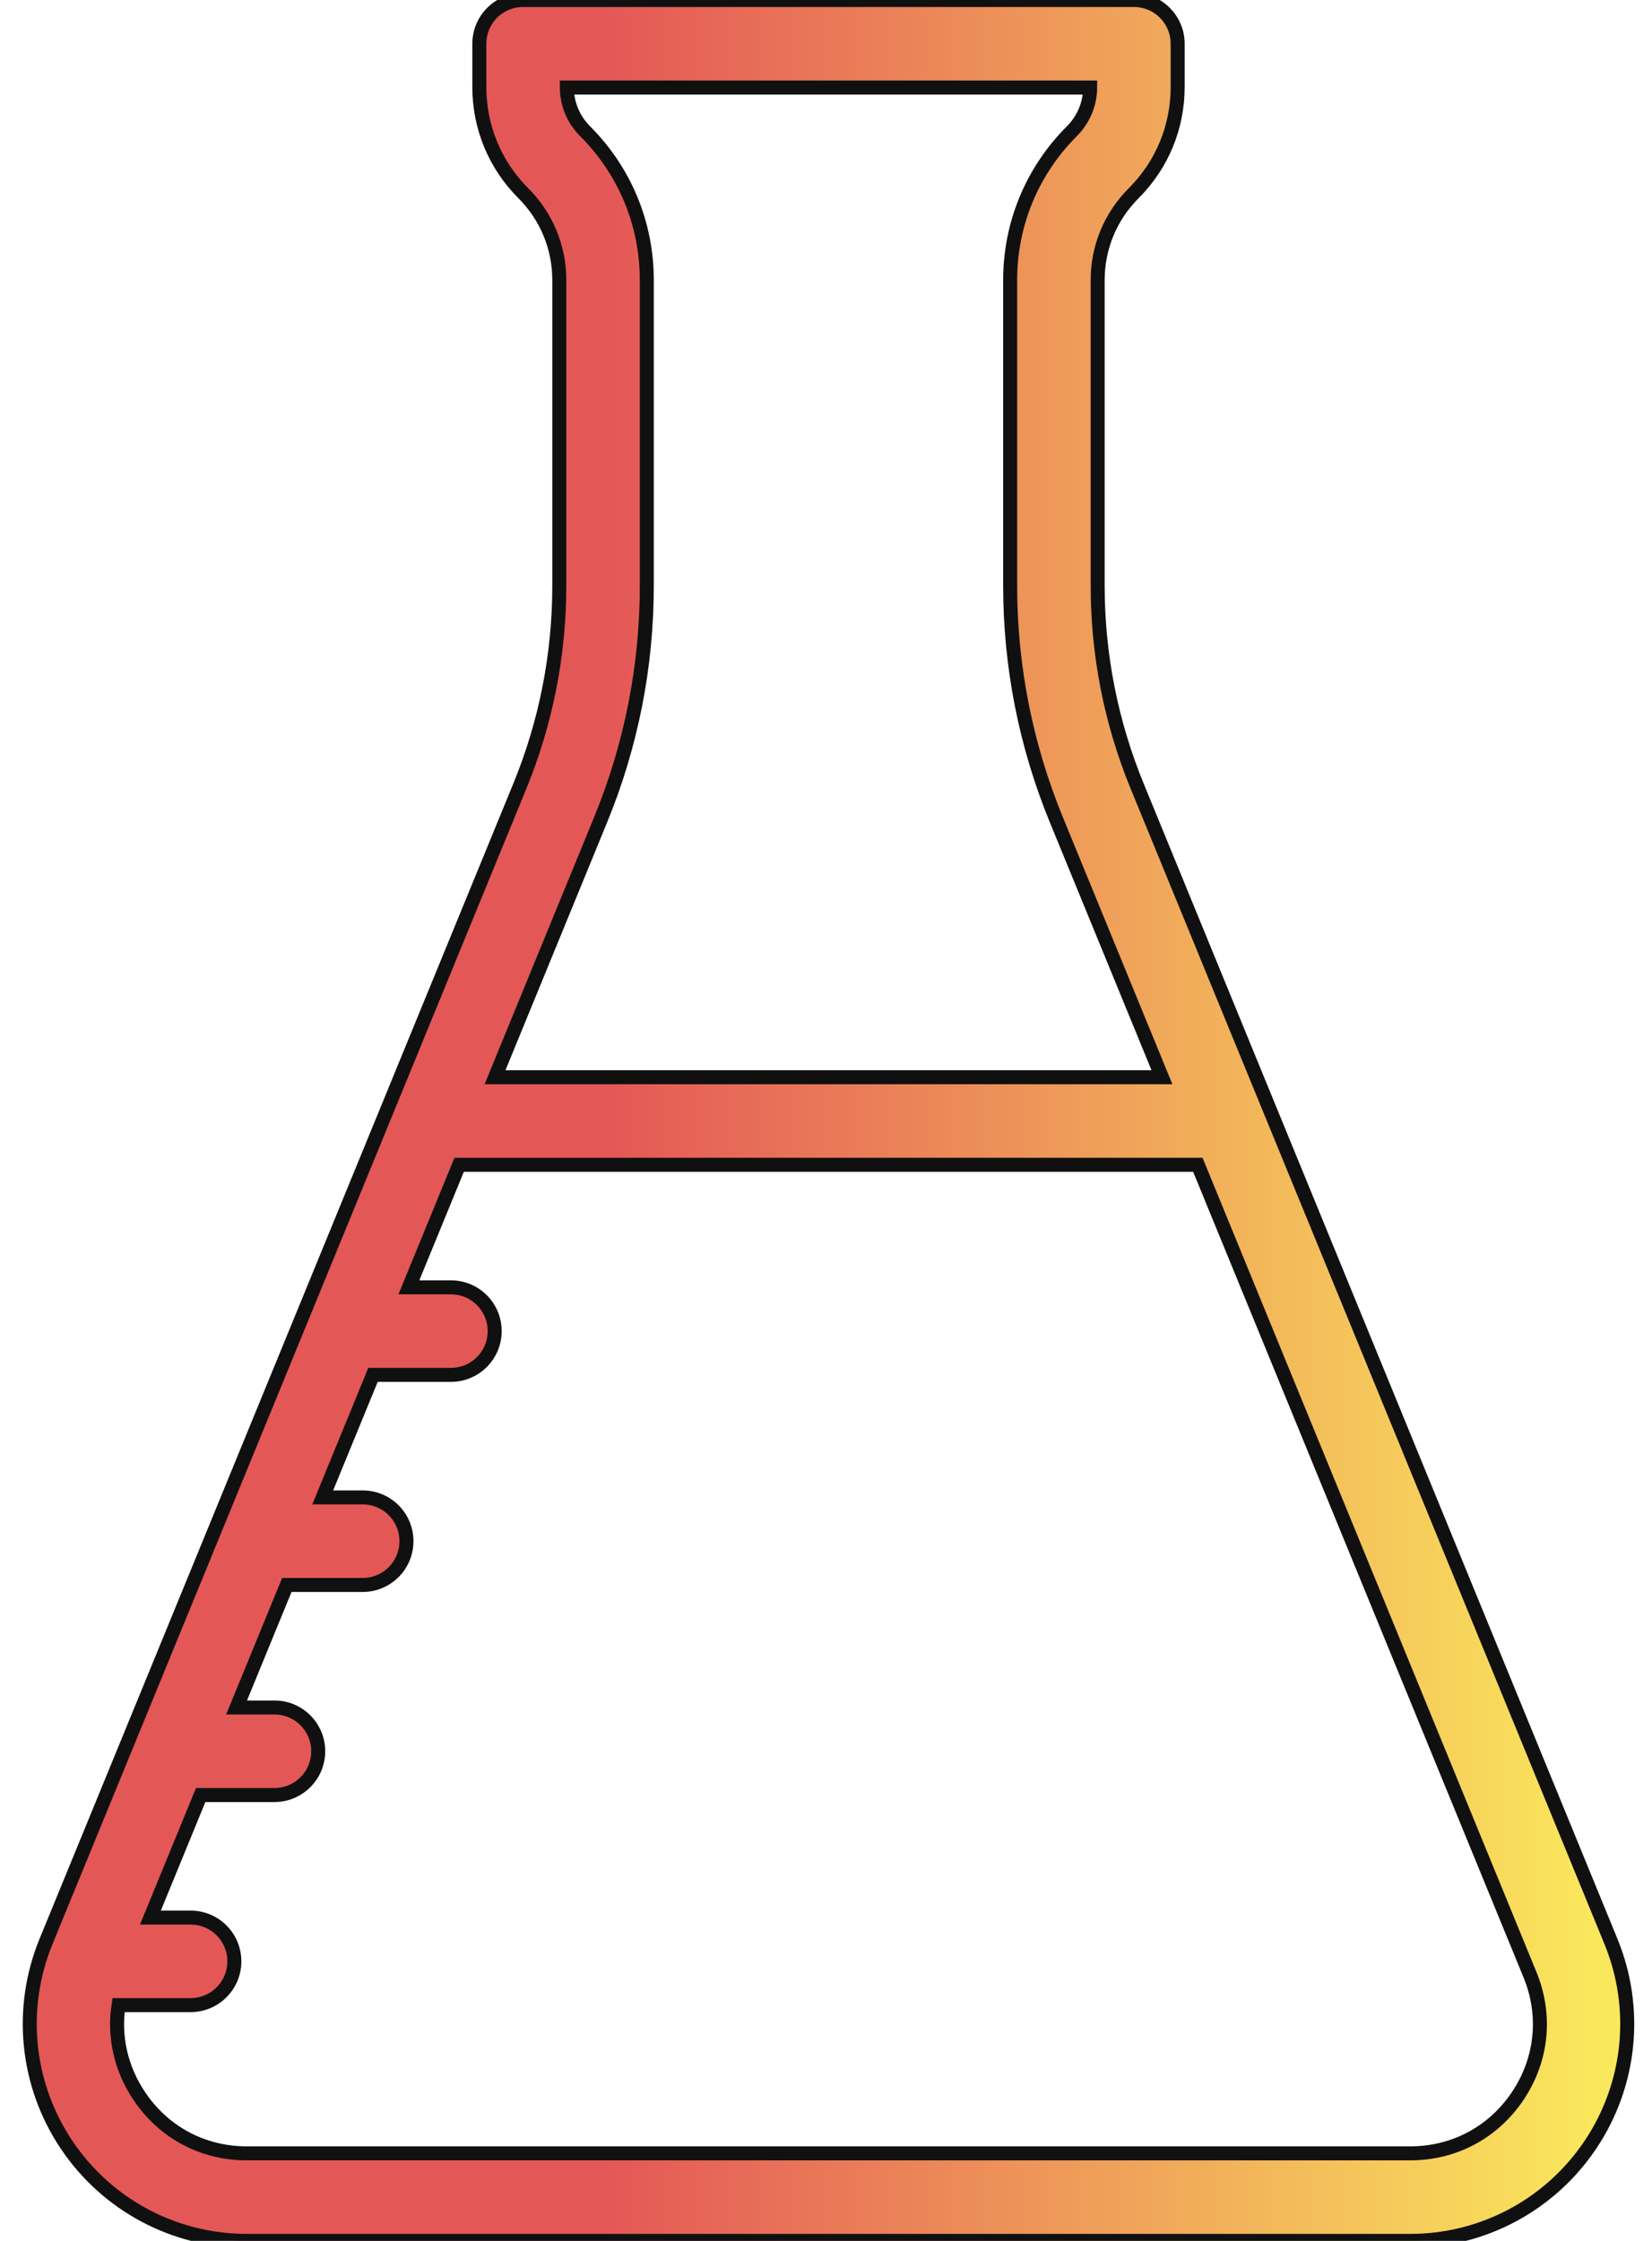 <svg xmlns="http://www.w3.org/2000/svg" width="59" height="80" viewBox="0 0 59 80" fill="none"><path d="M57.534 69.311L40.617 28.076C39.678 25.789 39.202 23.375 39.202 20.903V10.003C39.202 8.829 39.66 7.726 40.49 6.896C41.502 5.884 42.059 4.538 42.059 3.107V1.562C42.059 0.699 41.359 0 40.497 0H18.681C17.818 0 17.119 0.699 17.119 1.562V3.107C17.119 4.538 17.676 5.884 18.688 6.896C19.518 7.726 19.975 8.829 19.975 10.004V20.903C19.975 23.375 19.5 25.789 18.561 28.076L13.912 39.407C13.911 39.411 13.909 39.415 13.907 39.42L1.644 69.311C0.662 71.705 0.936 74.418 2.377 76.567C3.819 78.717 6.224 80 8.812 80H50.365C52.953 80 55.359 78.717 56.801 76.567C58.242 74.418 58.516 71.705 57.534 69.311ZM21.452 29.262C22.546 26.597 23.1 23.784 23.1 20.903V10.003C23.1 7.995 22.318 6.107 20.898 4.686C20.48 4.269 20.248 3.715 20.244 3.125H38.934C38.929 3.715 38.698 4.268 38.279 4.686C36.86 6.107 36.077 7.994 36.077 10.003V20.902C36.077 23.784 36.632 26.596 37.725 29.262L41.498 38.457H17.68L21.452 29.262ZM54.205 74.827C53.332 76.129 51.932 76.875 50.365 76.875H8.812C7.246 76.875 5.846 76.129 4.973 74.827C4.314 73.845 4.063 72.706 4.233 71.583H6.808C7.67 71.583 8.37 70.883 8.37 70.02C8.37 69.157 7.67 68.458 6.808 68.458H5.372L7.167 64.083H9.802C10.665 64.083 11.365 63.383 11.365 62.52C11.365 61.657 10.665 60.958 9.802 60.958H8.449L10.244 56.583H12.954C13.817 56.583 14.516 55.883 14.516 55.02C14.516 54.157 13.817 53.458 12.954 53.458H11.526L13.321 49.083H16.104C16.967 49.083 17.667 48.383 17.667 47.52C17.667 46.657 16.967 45.958 16.104 45.958H14.603L16.398 41.583H42.78L54.642 70.497C55.237 71.947 55.078 73.525 54.205 74.827Z" fill="url(#paint0_linear_3364_9624)" stroke="#101010" stroke-width="0.5"></path><defs><linearGradient id="paint0_linear_3364_9624" x1="57.092" y1="40" x2="21.595" y2="40" gradientUnits="userSpaceOnUse"><stop stop-color="#FAE85C"></stop><stop offset="1" stop-color="#E45757"></stop></linearGradient></defs></svg>